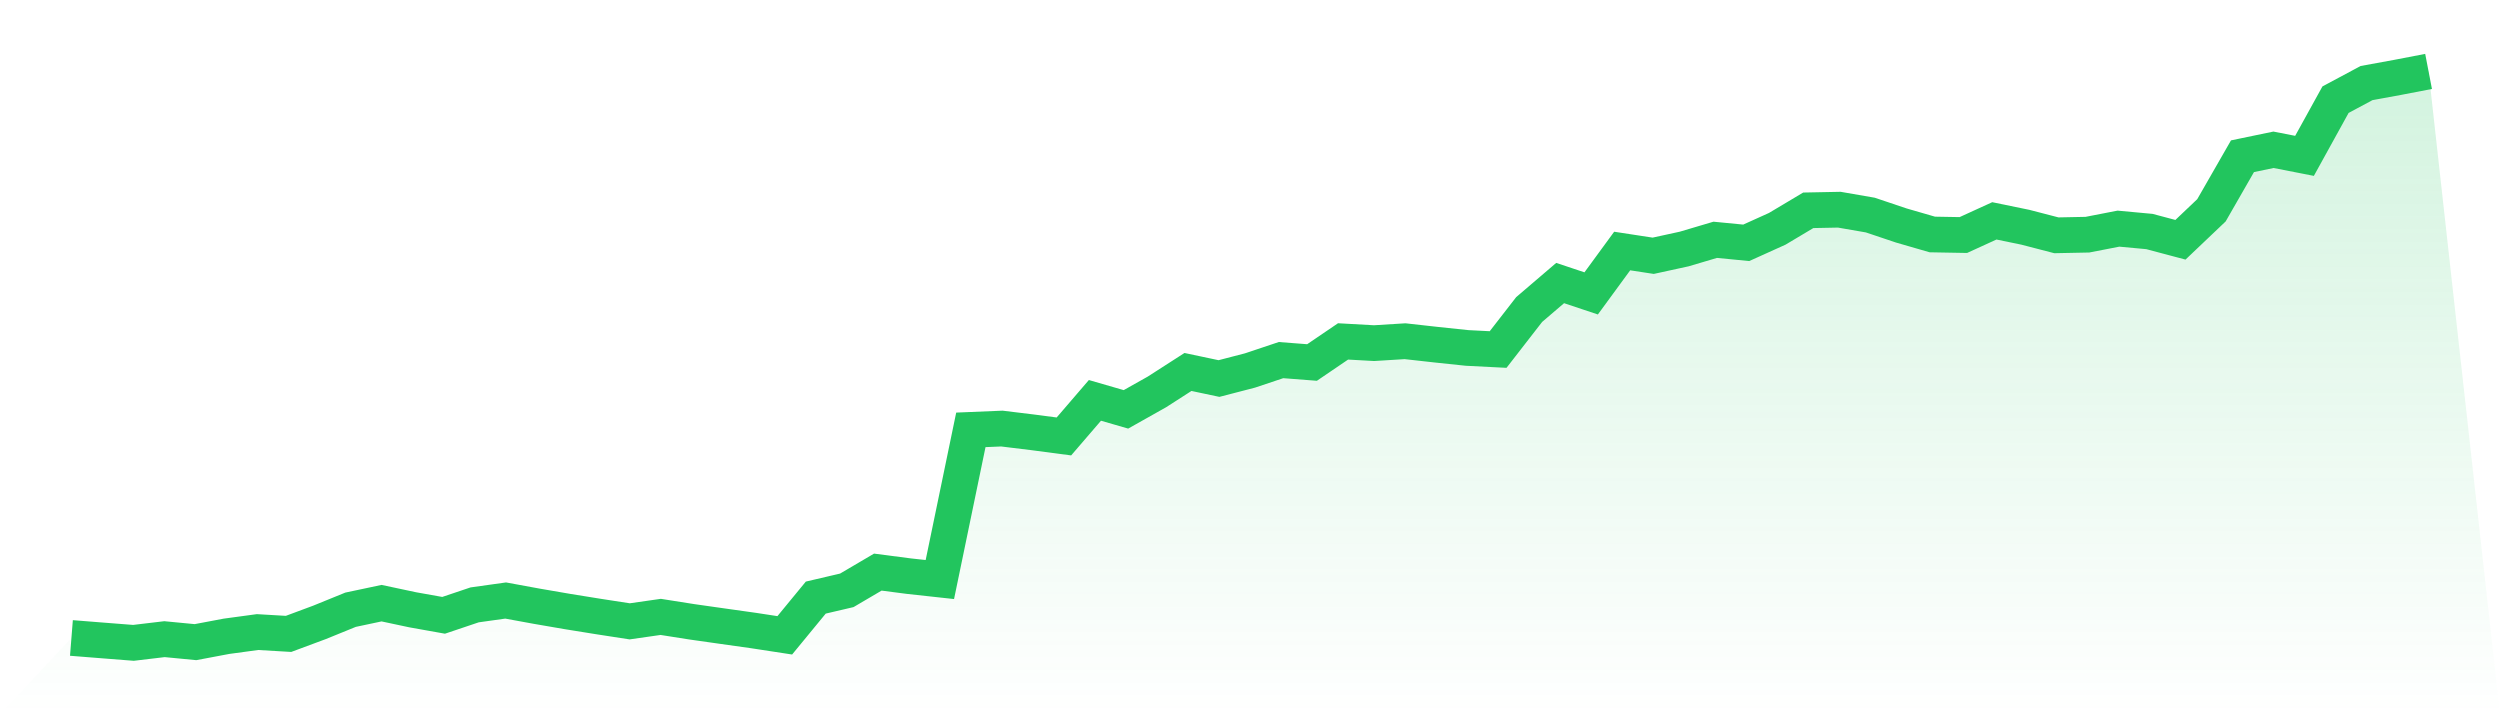 <svg viewBox="0 0 140 40" xmlns="http://www.w3.org/2000/svg">
<defs>
<linearGradient id="gradient" x1="0" x2="0" y1="0" y2="1">
<stop offset="0%" stop-color="#22c55e" stop-opacity="0.2"/>
<stop offset="100%" stop-color="#22c55e" stop-opacity="0"/>
</linearGradient>
</defs>
<path d="M4,35.726 L4,35.726 L5.737,35.864 L7.474,36 L9.211,35.793 L10.947,35.96 L12.684,35.632 L14.421,35.396 L16.158,35.498 L17.895,34.852 L19.632,34.145 L21.368,33.777 L23.105,34.147 L24.842,34.458 L26.579,33.873 L28.316,33.629 L30.053,33.948 L31.789,34.247 L33.526,34.527 L35.263,34.795 L37,34.546 L38.737,34.82 L40.474,35.067 L42.211,35.312 L43.947,35.578 L45.684,33.465 L47.421,33.059 L49.158,32.038 L50.895,32.264 L52.632,32.454 L54.368,24.072 L56.105,24 L57.842,24.212 L59.579,24.441 L61.316,22.421 L63.053,22.924 L64.789,21.947 L66.526,20.83 L68.263,21.198 L70,20.747 L71.737,20.166 L73.474,20.3 L75.211,19.119 L76.947,19.216 L78.684,19.108 L80.421,19.302 L82.158,19.485 L83.895,19.573 L85.632,17.335 L87.368,15.85 L89.105,16.431 L90.842,14.057 L92.579,14.323 L94.316,13.944 L96.053,13.429 L97.789,13.598 L99.526,12.813 L101.263,11.777 L103,11.743 L104.737,12.044 L106.474,12.628 L108.211,13.131 L109.947,13.162 L111.684,12.368 L113.421,12.726 L115.158,13.177 L116.895,13.142 L118.632,12.804 L120.368,12.965 L122.105,13.427 L123.842,11.776 L125.579,8.749 L127.316,8.388 L129.053,8.728 L130.789,5.582 L132.526,4.652 L134.263,4.334 L136,4 L140,40 L0,40 z" fill="url(#gradient)"/>
<path d="M4,35.726 L4,35.726 L5.737,35.864 L7.474,36 L9.211,35.793 L10.947,35.96 L12.684,35.632 L14.421,35.396 L16.158,35.498 L17.895,34.852 L19.632,34.145 L21.368,33.777 L23.105,34.147 L24.842,34.458 L26.579,33.873 L28.316,33.629 L30.053,33.948 L31.789,34.247 L33.526,34.527 L35.263,34.795 L37,34.546 L38.737,34.82 L40.474,35.067 L42.211,35.312 L43.947,35.578 L45.684,33.465 L47.421,33.059 L49.158,32.038 L50.895,32.264 L52.632,32.454 L54.368,24.072 L56.105,24 L57.842,24.212 L59.579,24.441 L61.316,22.421 L63.053,22.924 L64.789,21.947 L66.526,20.83 L68.263,21.198 L70,20.747 L71.737,20.166 L73.474,20.3 L75.211,19.119 L76.947,19.216 L78.684,19.108 L80.421,19.302 L82.158,19.485 L83.895,19.573 L85.632,17.335 L87.368,15.85 L89.105,16.431 L90.842,14.057 L92.579,14.323 L94.316,13.944 L96.053,13.429 L97.789,13.598 L99.526,12.813 L101.263,11.777 L103,11.743 L104.737,12.044 L106.474,12.628 L108.211,13.131 L109.947,13.162 L111.684,12.368 L113.421,12.726 L115.158,13.177 L116.895,13.142 L118.632,12.804 L120.368,12.965 L122.105,13.427 L123.842,11.776 L125.579,8.749 L127.316,8.388 L129.053,8.728 L130.789,5.582 L132.526,4.652 L134.263,4.334 L136,4" fill="none" stroke="#22c55e" stroke-width="2"/>
</svg>